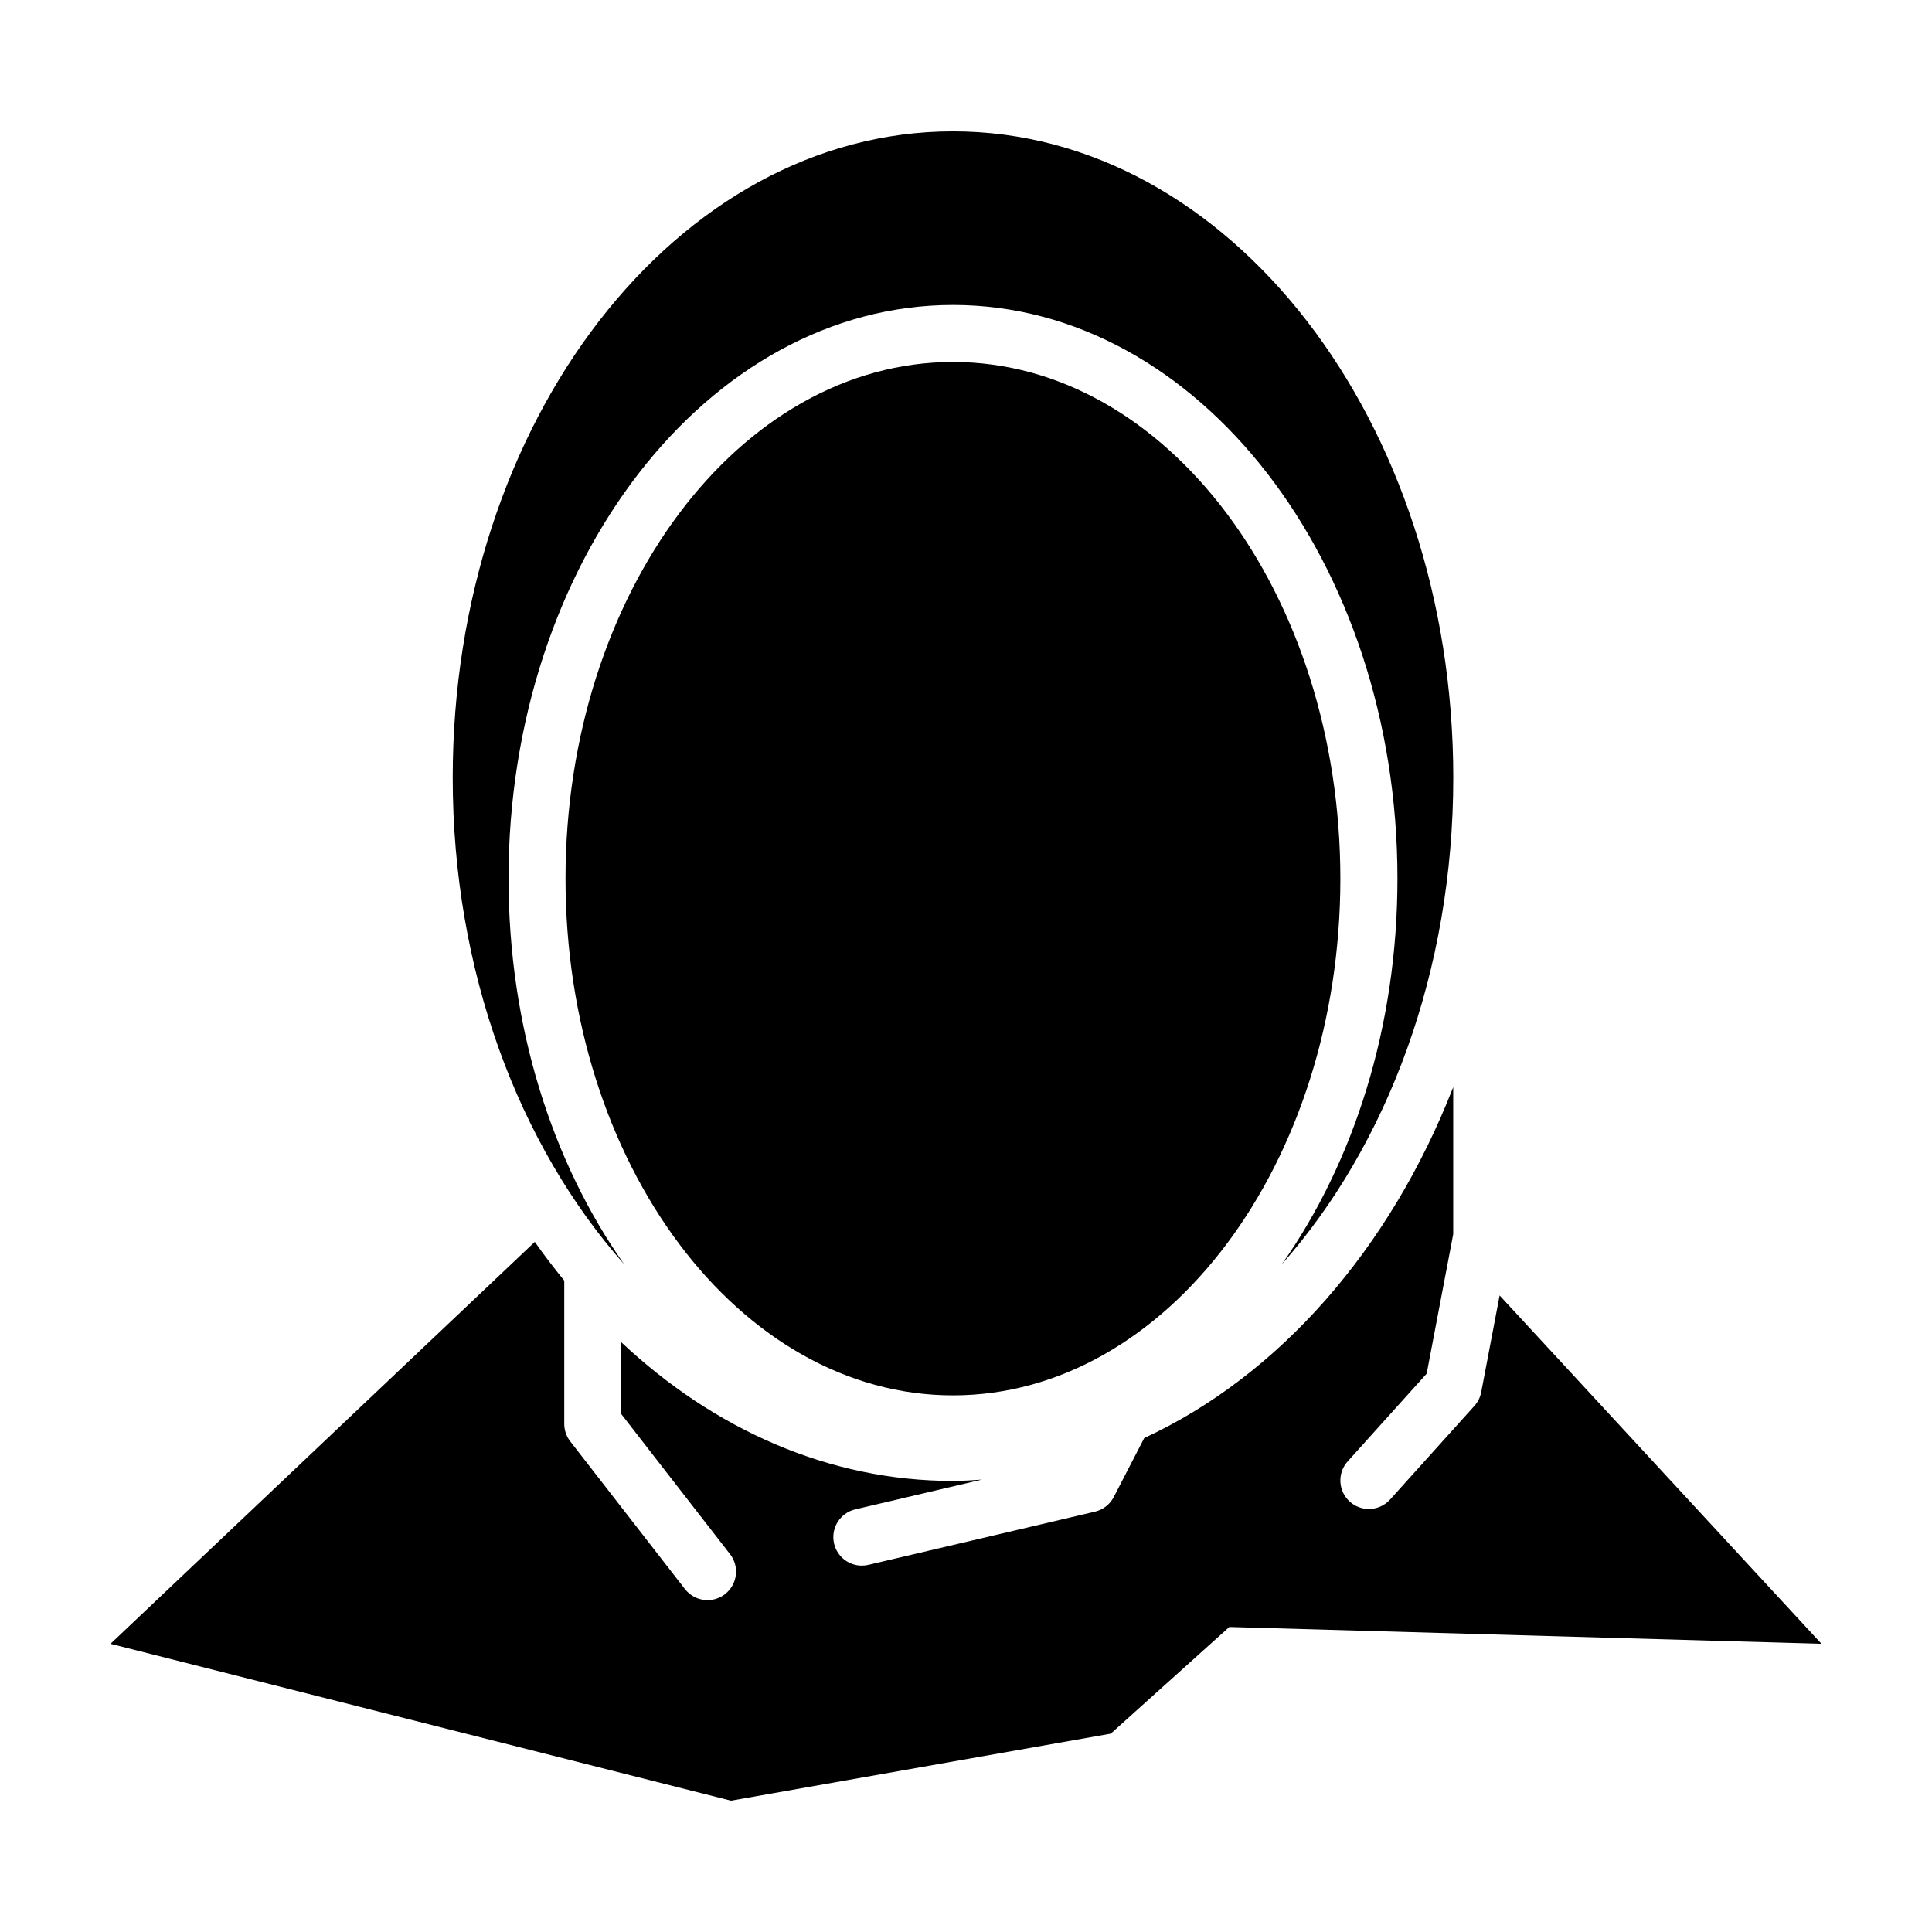<?xml version="1.0" encoding="UTF-8"?>
<!-- Uploaded to: SVG Repo, www.svgrepo.com, Generator: SVG Repo Mixer Tools -->
<svg fill="#000000" width="800px" height="800px" version="1.1" viewBox="144 144 512 512" xmlns="http://www.w3.org/2000/svg">
 <g>
  <path d="m278.76 376.86c0-83.832 52.836-152.04 117.79-152.04s117.79 68.207 117.79 152.04c0 39.297-11.609 75.164-30.637 102.18 27.816-31.406 45.43-77.535 45.43-128.96 0-94.523-59.402-171.27-132.58-171.27-73.172 0-132.58 76.746-132.58 171.27 0 51.43 17.609 97.559 45.43 128.96-19.031-27.016-30.637-62.883-30.637-102.18z"/>
  <path d="m396.54 239.93c-56.613 0-102.67 61.426-102.67 136.93s46.059 136.93 102.67 136.93c56.613 0 102.67-61.426 102.67-136.93-0.004-75.5-46.055-136.93-102.67-136.93z"/>
  <path d="m536.54 512.93c-0.262 1.359-0.887 2.621-1.809 3.648l-22.348 24.816c-1.492 1.656-3.547 2.5-5.613 2.5-1.805 0-3.613-0.641-5.059-1.941-3.098-2.793-3.352-7.57-0.555-10.676l20.93-23.246 7.031-36.945v-38.98c-16.707 42.828-46.066 76.414-81.883 92.992l-8.066 15.613c-1.012 1.965-2.836 3.379-4.988 3.891l-60.051 14.102c-0.578 0.137-1.16 0.203-1.734 0.203-3.43 0-6.535-2.348-7.352-5.836-0.953-4.062 1.566-8.133 5.629-9.082l33.555-7.879c-2.555 0.168-5.106 0.352-7.691 0.352-32.91 0-63.312-13.68-87.883-36.742v19.039l28.816 37.105c2.559 3.293 1.965 8.047-1.336 10.602-1.375 1.066-3.012 1.586-4.629 1.586-2.254 0-4.484-1.004-5.977-2.922l-30.406-39.152c-1.027-1.324-1.586-2.957-1.586-4.637v-37.957c-2.691-3.316-5.32-6.715-7.809-10.277l-112.44 106.52 164.43 41.57 100.64-17.758 31.426-28.27 156.93 4.457-85.297-92.312z"/>
 </g>
</svg>